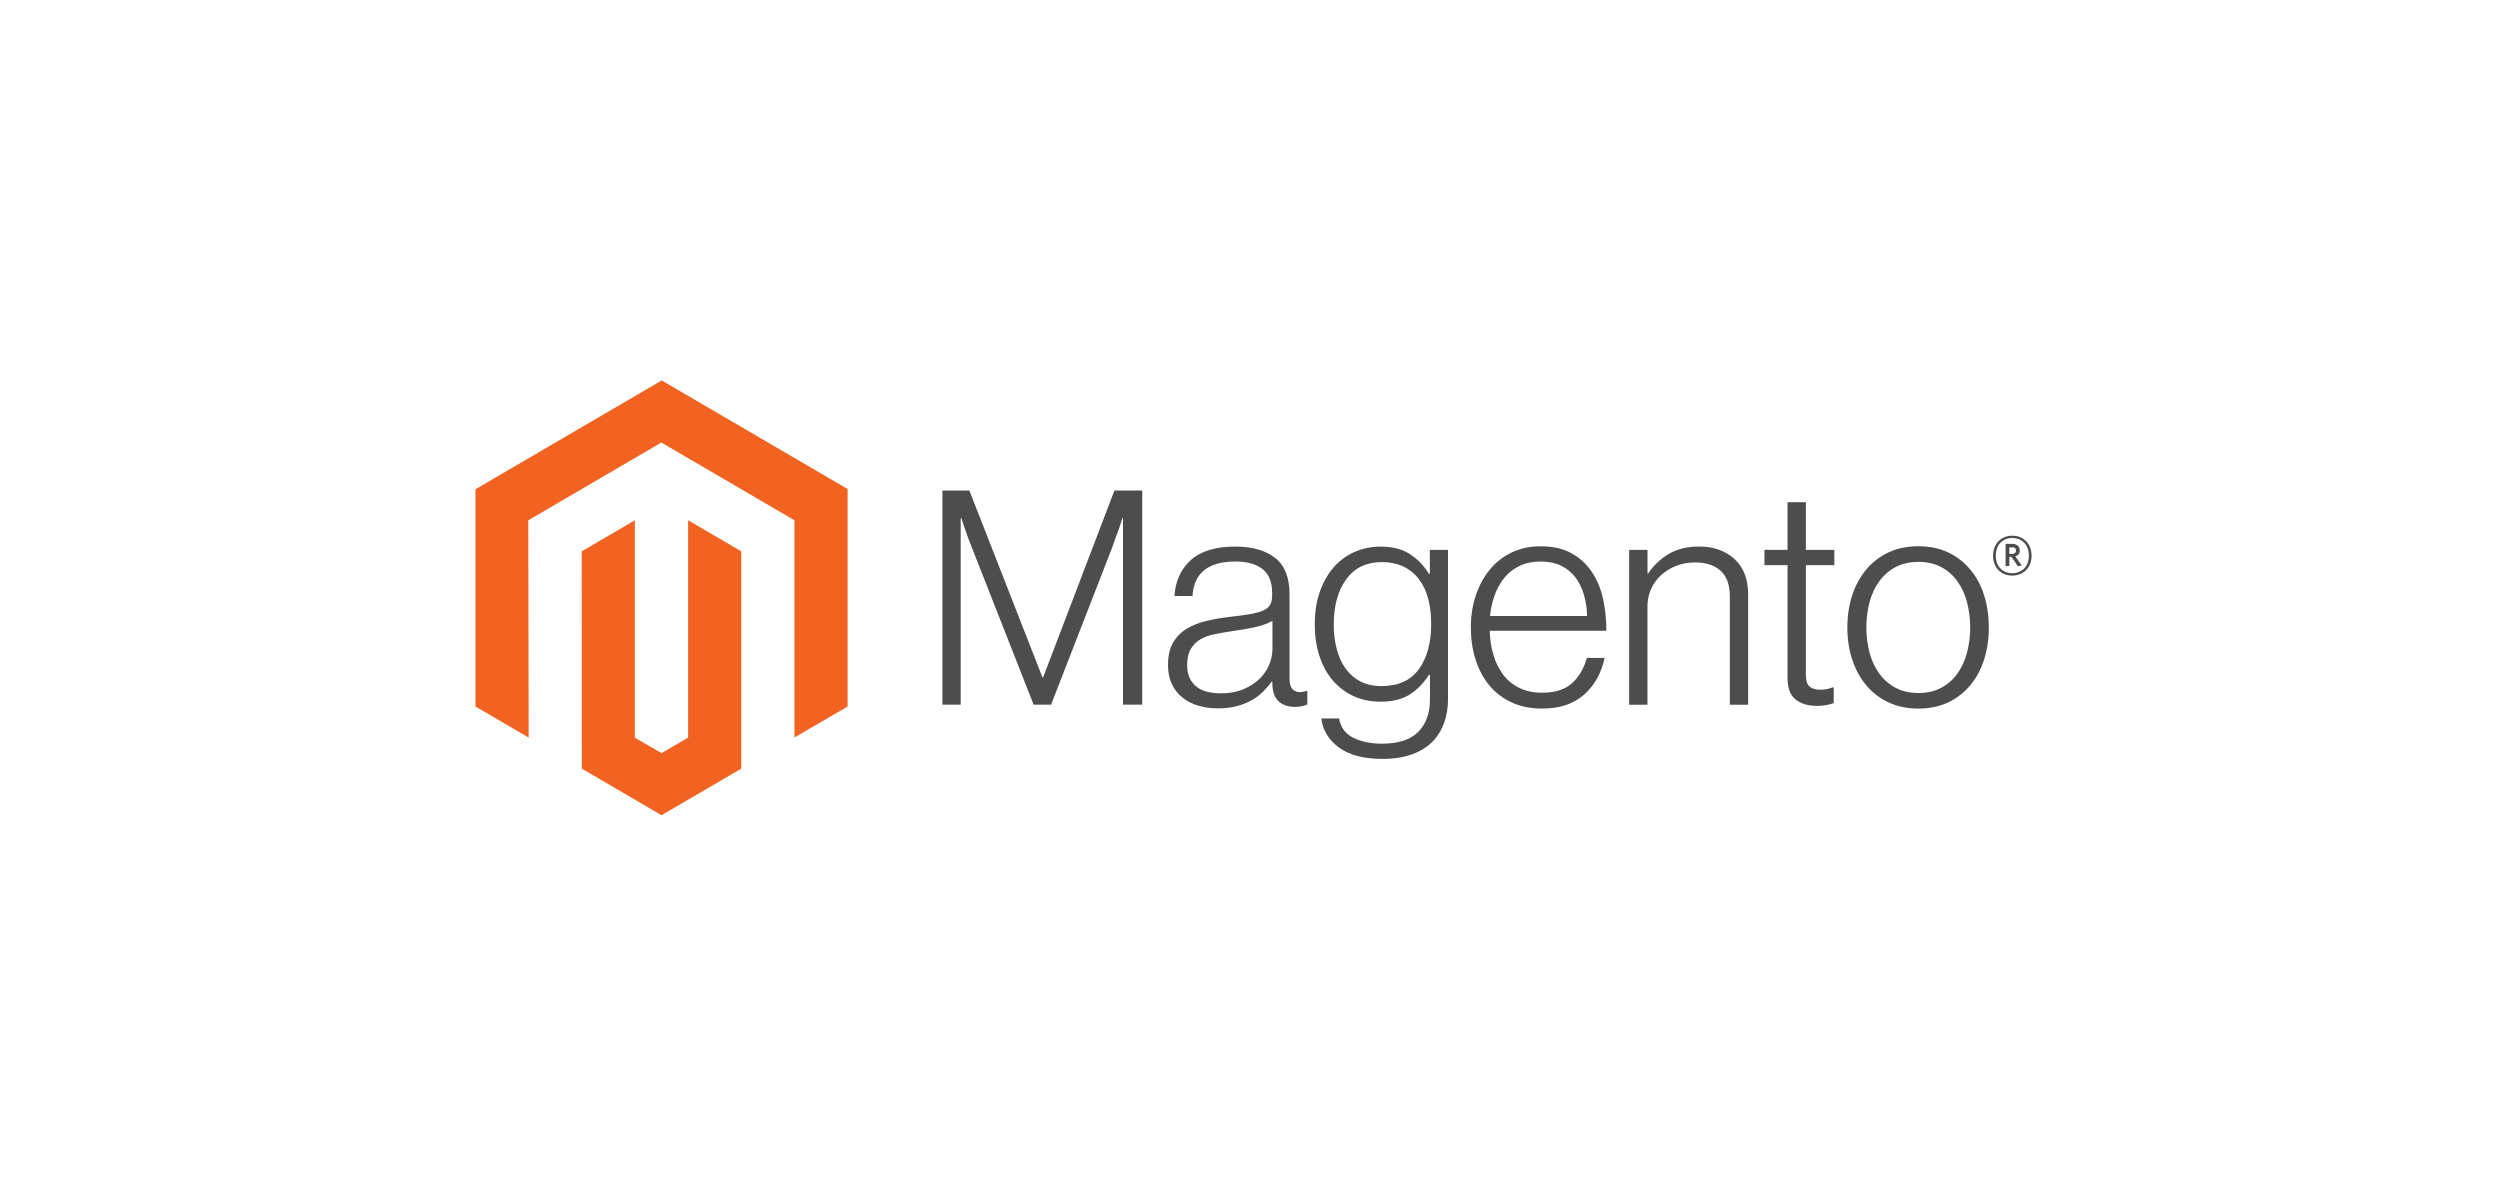 <svg width="184" height="88" viewBox="0 0 184 88" fill="none" xmlns="http://www.w3.org/2000/svg">
<rect width="184" height="88" fill="white"/>
<g clip-path="url(#clip0_3231_13254)">
<path d="M48.704 28L34.996 36.006V51.997L38.909 54.286L38.882 38.292L48.676 32.571L58.471 38.292V54.279L62.384 51.997V35.992L48.704 28Z" fill="#F26322"/>
<path d="M50.646 54.283L48.691 55.432L46.726 54.293V38.291L42.816 40.577L42.823 56.572L48.688 60L54.559 56.572V40.577L50.646 38.291V54.283Z" fill="#F26322"/>
<path d="M71.346 36.104L76.727 49.859H76.772L82.021 36.104H84.069V51.864H82.653V38.131H82.608C82.535 38.38 82.455 38.629 82.37 38.879C82.296 39.084 82.212 39.311 82.118 39.56C82.025 39.812 81.938 40.046 81.869 40.266L77.359 51.864H76.074L71.518 40.269C71.431 40.064 71.343 39.841 71.256 39.599C71.168 39.356 71.088 39.124 71.014 38.903C70.927 38.638 70.839 38.38 70.752 38.131H70.707V51.864H69.363V36.104H71.346Z" fill="#4D4D4D"/>
<path d="M88.186 51.931C87.763 51.813 87.367 51.611 87.022 51.337C86.692 51.07 86.428 50.731 86.248 50.344C86.059 49.948 85.965 49.486 85.965 48.957C85.965 48.281 86.088 47.73 86.334 47.304C86.578 46.883 86.922 46.531 87.336 46.28C87.757 46.024 88.248 45.829 88.807 45.697C89.4 45.559 89.999 45.456 90.603 45.389C91.156 45.331 91.624 45.268 92.009 45.2C92.393 45.133 92.705 45.048 92.945 44.945C93.184 44.843 93.358 44.706 93.466 44.536C93.575 44.366 93.629 44.135 93.629 43.841V43.621C93.629 42.843 93.396 42.266 92.931 41.891C92.466 41.516 91.798 41.328 90.928 41.328C88.922 41.328 87.869 42.174 87.768 43.865H86.438C86.512 42.763 86.915 41.882 87.647 41.22C88.379 40.558 89.472 40.227 90.924 40.227C92.159 40.227 93.131 40.504 93.843 41.056C94.554 41.608 94.91 42.508 94.91 43.757V49.95C94.91 50.287 94.972 50.533 95.097 50.687C95.221 50.841 95.406 50.926 95.653 50.942C95.729 50.942 95.805 50.935 95.881 50.921C95.96 50.907 96.05 50.883 96.153 50.855H96.219V51.847C96.099 51.897 95.975 51.938 95.85 51.969C95.67 52.01 95.487 52.029 95.304 52.025C94.811 52.025 94.418 51.896 94.126 51.637C93.834 51.379 93.674 50.971 93.646 50.414V50.173H93.587C93.41 50.414 93.218 50.643 93.01 50.858C92.767 51.107 92.492 51.322 92.192 51.498C91.843 51.7 91.469 51.855 91.08 51.959C90.659 52.078 90.18 52.136 89.643 52.134C89.149 52.138 88.657 52.07 88.182 51.934M91.505 50.732C91.977 50.534 92.373 50.28 92.693 49.971C92.993 49.684 93.233 49.34 93.398 48.957C93.563 48.574 93.65 48.162 93.653 47.744V45.693C93.289 45.898 92.849 46.056 92.334 46.168C91.818 46.28 91.284 46.372 90.731 46.444C90.252 46.519 89.809 46.596 89.401 46.675C88.994 46.754 88.641 46.882 88.344 47.059C88.051 47.232 87.807 47.479 87.636 47.776C87.462 48.076 87.374 48.47 87.374 48.957C87.374 49.353 87.443 49.684 87.581 49.95C87.71 50.203 87.897 50.423 88.127 50.589C88.366 50.757 88.636 50.873 88.921 50.931C89.237 50.998 89.559 51.031 89.881 51.029C90.492 51.029 91.033 50.93 91.505 50.732Z" fill="#4D4D4D"/>
<path d="M98.534 55.01C97.779 54.444 97.35 53.734 97.249 52.881H98.555C98.672 53.543 99.024 54.017 99.612 54.304C100.199 54.59 100.9 54.734 101.715 54.734C102.921 54.734 103.811 54.444 104.385 53.863C104.958 53.283 105.245 52.485 105.245 51.47V49.663H105.179C104.758 50.308 104.271 50.8 103.718 51.138C103.165 51.475 102.461 51.644 101.604 51.644C100.863 51.644 100.195 51.505 99.601 51.225C99.014 50.953 98.493 50.555 98.075 50.058C97.653 49.559 97.33 48.961 97.104 48.262C96.878 47.563 96.766 46.795 96.766 45.959C96.766 45.034 96.896 44.215 97.156 43.502C97.416 42.789 97.765 42.19 98.202 41.706C98.628 41.229 99.153 40.853 99.739 40.605C100.329 40.355 100.962 40.228 101.601 40.231C102.471 40.231 103.19 40.412 103.756 40.773C104.322 41.134 104.794 41.622 105.172 42.237H105.238V40.469H106.574V51.424C106.574 52.687 106.225 53.709 105.528 54.489C104.671 55.4 103.415 55.855 101.76 55.855C100.364 55.855 99.289 55.572 98.534 55.006M104.44 49.24C105.036 48.401 105.334 47.299 105.334 45.934C105.334 45.259 105.262 44.641 105.117 44.082C104.972 43.523 104.746 43.042 104.44 42.639C104.139 42.238 103.747 41.917 103.297 41.702C102.838 41.481 102.304 41.37 101.694 41.37C100.575 41.37 99.707 41.788 99.09 42.625C98.473 43.461 98.164 44.578 98.164 45.976C98.159 46.582 98.233 47.186 98.382 47.772C98.527 48.322 98.745 48.8 99.035 49.205C99.319 49.603 99.691 49.928 100.123 50.152C100.558 50.38 101.074 50.495 101.67 50.495C102.918 50.495 103.84 50.075 104.436 49.237" fill="#4D4D4D"/>
<path d="M111.259 51.7C110.624 51.413 110.062 50.984 109.615 50.446C109.173 49.91 108.835 49.278 108.603 48.548C108.37 47.819 108.254 47.029 108.254 46.179C108.254 45.326 108.377 44.536 108.623 43.81C108.87 43.083 109.214 42.451 109.656 41.916C110.096 41.381 110.647 40.952 111.269 40.657C111.9 40.357 112.608 40.207 113.393 40.207C114.293 40.207 115.052 40.379 115.669 40.724C116.273 41.057 116.789 41.533 117.171 42.111C117.556 42.691 117.829 43.356 117.99 44.107C118.15 44.867 118.23 45.642 118.228 46.42H109.646C109.654 47.029 109.746 47.633 109.919 48.216C110.07 48.737 110.314 49.226 110.637 49.66C110.951 50.074 111.359 50.407 111.825 50.631C112.304 50.866 112.864 50.984 113.504 50.984C114.448 50.984 115.178 50.752 115.693 50.289C116.209 49.825 116.575 49.204 116.792 48.426H118.101C117.854 49.558 117.345 50.462 116.574 51.138C115.803 51.813 114.779 52.151 113.504 52.151C112.661 52.151 111.913 52.001 111.259 51.7ZM116.574 43.764C116.429 43.273 116.218 42.846 115.942 42.485C115.664 42.123 115.305 41.832 114.895 41.636C114.474 41.431 113.973 41.328 113.393 41.328C112.813 41.328 112.307 41.431 111.877 41.636C111.446 41.833 111.063 42.123 110.754 42.485C110.44 42.862 110.194 43.291 110.026 43.754C109.838 44.264 109.717 44.798 109.666 45.34H116.812C116.802 44.806 116.722 44.276 116.574 43.764Z" fill="#4D4D4D"/>
<path d="M121.257 40.469V42.209H121.302C121.688 41.628 122.197 41.142 122.794 40.787C123.411 40.412 124.169 40.224 125.07 40.224C126.115 40.224 126.976 40.529 127.653 41.14C128.33 41.75 128.667 42.628 128.665 43.775V51.868H127.315V43.907C127.315 43.041 127.085 42.405 126.627 41.999C126.169 41.594 125.54 41.392 124.741 41.395C124.28 41.392 123.823 41.475 123.391 41.639C122.983 41.792 122.606 42.02 122.279 42.31C121.96 42.595 121.704 42.944 121.526 43.334C121.342 43.742 121.249 44.186 121.253 44.634V51.868H119.906V40.469H121.257Z" fill="#4D4D4D"/>
<path d="M132.15 51.48C131.758 51.163 131.563 50.638 131.563 49.904V41.594H129.863V40.469H131.563V36.964H132.913V40.469H135.006V41.594H132.913V49.684C132.913 50.096 133.004 50.379 133.186 50.533C133.368 50.687 133.639 50.764 134.001 50.764C134.166 50.763 134.33 50.744 134.491 50.708C134.629 50.68 134.765 50.639 134.895 50.586H134.961V51.753C134.56 51.889 134.14 51.956 133.718 51.952C133.064 51.952 132.541 51.794 132.15 51.477" fill="#4D4D4D"/>
<path d="M139.004 51.7C138.371 51.409 137.81 50.979 137.36 50.442C136.909 49.906 136.563 49.275 136.324 48.548C136.085 47.821 135.965 47.032 135.965 46.179C135.965 45.326 136.085 44.536 136.324 43.809C136.563 43.083 136.909 42.45 137.36 41.912C137.81 41.375 138.371 40.946 139.004 40.654C139.651 40.353 140.381 40.203 141.194 40.203C142.007 40.203 142.733 40.353 143.373 40.654C144.002 40.948 144.559 41.377 145.007 41.912C145.458 42.448 145.799 43.08 146.029 43.809C146.259 44.539 146.376 45.328 146.378 46.179C146.378 47.032 146.262 47.821 146.029 48.548C145.797 49.275 145.456 49.906 145.007 50.442C144.559 50.977 144.002 51.407 143.373 51.7C142.735 52.001 142.009 52.151 141.194 52.151C140.379 52.151 139.649 52.001 139.004 51.7ZM142.852 50.631C143.326 50.386 143.736 50.032 144.05 49.597C144.37 49.156 144.61 48.641 144.768 48.052C145.088 46.824 145.088 45.533 144.768 44.306C144.61 43.716 144.37 43.202 144.05 42.761C143.737 42.326 143.326 41.971 142.852 41.727C142.373 41.475 141.821 41.35 141.197 41.353C140.573 41.355 140.017 41.48 139.529 41.727C139.058 41.975 138.648 42.329 138.331 42.761C138.004 43.202 137.761 43.716 137.602 44.306C137.283 45.534 137.283 46.824 137.602 48.052C137.761 48.639 138.004 49.154 138.331 49.597C138.648 50.028 139.058 50.382 139.529 50.631C140.001 50.88 140.557 51.005 141.197 51.005C141.837 51.005 142.389 50.88 142.852 50.631Z" fill="#4D4D4D"/>
<path d="M148.104 42.363C147.268 42.363 146.688 41.776 146.688 40.899C146.688 40.021 147.282 39.427 148.104 39.427C148.926 39.427 149.523 40.021 149.523 40.899C149.523 41.776 148.929 42.363 148.104 42.363ZM148.104 39.595C147.43 39.595 146.891 40.063 146.891 40.895C146.891 41.727 147.427 42.188 148.104 42.188C148.78 42.188 149.323 41.72 149.323 40.895C149.323 40.07 148.78 39.595 148.104 39.595ZM148.521 41.681L148.041 40.986H147.886V41.657H147.61V40.028H148.097C148.432 40.028 148.656 40.2 148.656 40.504C148.656 40.738 148.532 40.888 148.331 40.951L148.794 41.615L148.521 41.681ZM148.1 40.287H147.886V40.766H148.086C148.266 40.766 148.38 40.689 148.38 40.525C148.38 40.36 148.28 40.283 148.1 40.283" fill="#4D4D4D"/>
</g>
<defs>
<clipPath id="clip0_3231_13254">
<rect width="114.526" height="32" fill="white" transform="translate(35 28)"/>
</clipPath>
</defs>
</svg>
